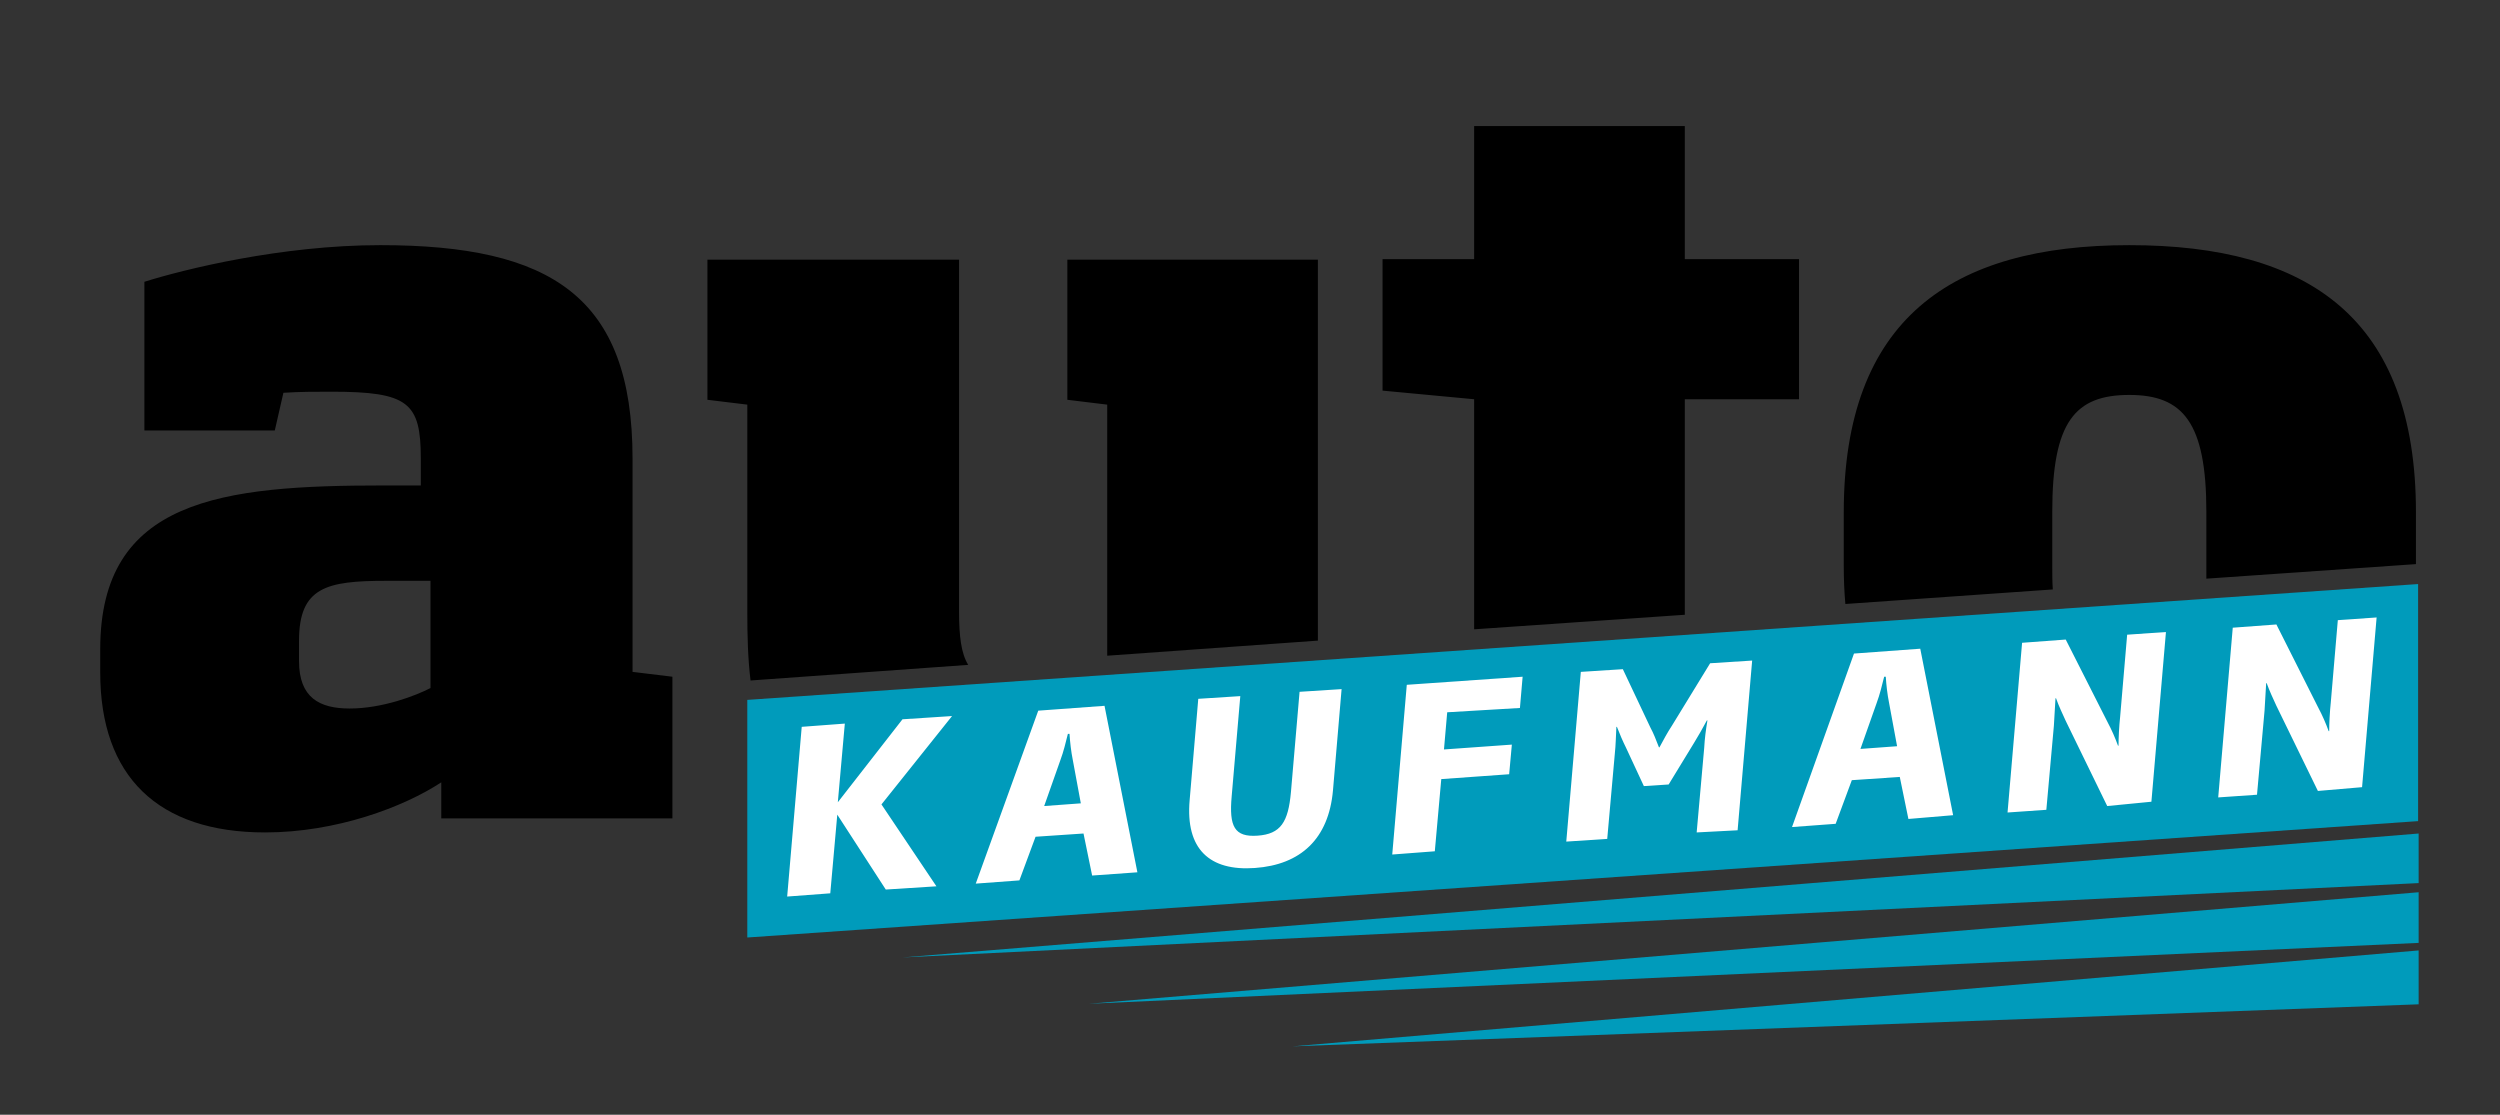 <?xml version="1.0" encoding="utf-8"?>
<!-- Generator: Adobe Illustrator 25.3.0, SVG Export Plug-In . SVG Version: 6.00 Build 0)  -->
<svg version="1.1" id="Ebene_1" xmlns="http://www.w3.org/2000/svg" x="0px" y="0px"
     width="464px" height="206.9px" viewBox="0 0 464 206.9" style="enable-background:new 0 0 464 206.9;" xml:space="preserve">
<rect x="0" y="0" width="464" height="206.9" fill="#333333" stroke="none"/>
<style type="text/css">
	.st0{fill:#009BBB;}
	.st1{fill:#FFFFFF;}
</style>
	<g>
	<polygon class="st0" points="448.9,154.7 448.9,163.9 167.5,177.7 448.9,154.7 	"/>
		<polygon class="st0" points="448.9,165.6 448.9,175 202.1,186.3 448.9,165.6 	"/>
		<polygon class="st0" points="448.9,176.4 448.9,186.4 239.9,194.2 448.9,176.4 	"/>
		<path d="M448.4,104.7v-9.6c0-36-19.9-49.6-53.2-49.6c-33.1,0-53,13.8-53,49.6v9.9c0,2.5,0.1,4.9,0.3,7.1l38.5-2.7
		c-0.1-1.4-0.1-2.9-0.1-4.5v-9.9c0-16.7,4.2-21.7,14.3-21.7c9.9,0,14.3,5,14.3,21.7v9.9c0,0.9,0,1.7,0,2.5L448.4,104.7L448.4,104.7z
		 M312.7,74.1h21.2v-26h-21.2V23.4h-39.1v24.7h-17v24.4l17,1.6v42.7l39.1-2.7V74.1L312.7,74.1z M244.6,118.9V48.2h-46.5v26l7.4,0.9
		v46.6L244.6,118.9L244.6,118.9z M179.7,123.4c-1.3-2.1-1.7-5.3-1.7-9.9V48.2h-46.7v26l7.4,0.9v38.5c0,4.3,0.1,8.6,0.6,12.7
		L179.7,123.4L179.7,123.4z M81.9,151.9h42.9v-26.3l-7.4-0.9V85.1c0-30.1-15.2-39.6-46.8-39.6c-18.4,0-36.5,4.5-43.8,6.8v27.6H51
		l1.6-7c3.1-0.2,5.8-0.2,8.9-0.2c14.3,0,16.6,2,16.6,12.4v5h-6.9c-30,0-52.6,2.5-52.6,30.4v4.3c0,19.3,10.7,29.7,30.6,29.7
		c13.2,0,25.7-4.7,32.7-9.3V151.9L81.9,151.9z M79.9,127.7c-2.7,1.4-8.9,3.8-15,3.8c-5.6,0-9.4-2-9.4-8.8v-3.8
		c0-9.9,5.1-11.1,16.1-11.1h8.3V127.7L79.9,127.7z"/>
		<polygon class="st0" points="138.7,129.9 138.7,174 448.8,152.4 448.8,108.4 138.7,129.9 	"/>
		<path class="st1" d="M173.8,164.5l-10.2-15.2l13.1-16.4l-9.2,0.6l-12,15.4l1.3-14.6l-8,0.6l-2.7,31.5l8-0.6l1.3-14.6l9,13.9
		L173.8,164.5L173.8,164.5z M211.1,161.9l-6.1-30.9l-12.3,0.9L181.1,164l8.1-0.6l3-8.1l8.9-0.6l1.6,7.8L211.1,161.9L211.1,161.9z
		 M200.6,149.1l-6.8,0.5l3-8.5c0.6-1.6,1-3.3,1.4-4.9l0.3,0c0.1,1.6,0.3,3.3,0.6,4.8L200.6,149.1L200.6,149.1z M247.4,146.7
		l1.6-18.8l-7.8,0.5l-1.6,18.6c-0.5,5.6-1.9,7.8-6.2,8.1c-4.3,0.3-5.3-1.7-4.8-7.3l1.6-18.6l-7.8,0.5l-1.6,18.8
		c-0.8,9.1,3.7,13.2,12.1,12.6C241.4,160.5,246.6,155.7,247.4,146.7L247.4,146.7z M282.1,131.4l0.5-5.8l-21.5,1.5l-2.7,31.5l7.9-0.6
		l1.2-13.4l12.6-0.9l0.5-5.5l-12.6,0.9l0.6-6.9L282.1,131.4L282.1,131.4z M322.5,154.1l2.7-31.5l-7.8,0.5l-7.1,11.6
		c-0.8,1.2-1.6,2.7-2.3,4l-0.1,0c-0.5-1.3-1-2.6-1.6-3.7l-5.1-10.8l-7.8,0.5l-2.7,31.5l7.6-0.5l1.4-15.7c0.2-1.9,0.2-3.3,0.3-5.1
		l0.1,0c0.5,1.3,1.1,2.7,1.7,3.9l3.3,7.1l4.6-0.3l4.7-7.7c0.8-1.3,1.6-2.7,2.4-4.2l0.1,0c-0.3,1.8-0.5,3.3-0.6,5.1l-1.4,15.7
		L322.5,154.1L322.5,154.1z M362.5,151.3l-6.1-30.9l-12.3,0.9l-11.5,32.2l8.1-0.6l3-8.1l8.9-0.6l1.6,7.8L362.5,151.3L362.5,151.3z
		 M352.1,138.5l-6.8,0.5l3-8.5c0.6-1.6,1-3.3,1.4-4.9l0.3,0c0.1,1.6,0.3,3.3,0.6,4.8L352.1,138.5L352.1,138.5z M399.3,148.8
		l2.7-31.5l-7.2,0.5l-1.3,15.2c-0.2,1.9-0.3,3.9-0.3,5.4l-0.1,0c-0.5-1.4-1.2-3-1.9-4.3l-7.8-15.4l-8.1,0.6l-2.7,31.5l7.2-0.5
		l1.4-15.6c0.1-1.7,0.2-3.4,0.3-5.1l0.1,0c0.5,1.4,1.2,2.9,1.8,4.2l7.7,15.8L399.3,148.8L399.3,148.8z M438.4,146.1l2.7-31.5
		l-7.2,0.5l-1.3,15.2c-0.2,1.9-0.3,3.9-0.3,5.4l-0.1,0c-0.5-1.4-1.2-3-1.9-4.3l-7.8-15.5l-8.1,0.6l-2.7,31.5l7.2-0.5l1.4-15.6
		c0.1-1.7,0.2-3.4,0.3-5.1l0.1,0c0.5,1.4,1.2,2.9,1.8,4.2l7.7,15.8L438.4,146.1L438.4,146.1z"/>
</g>
</svg>

